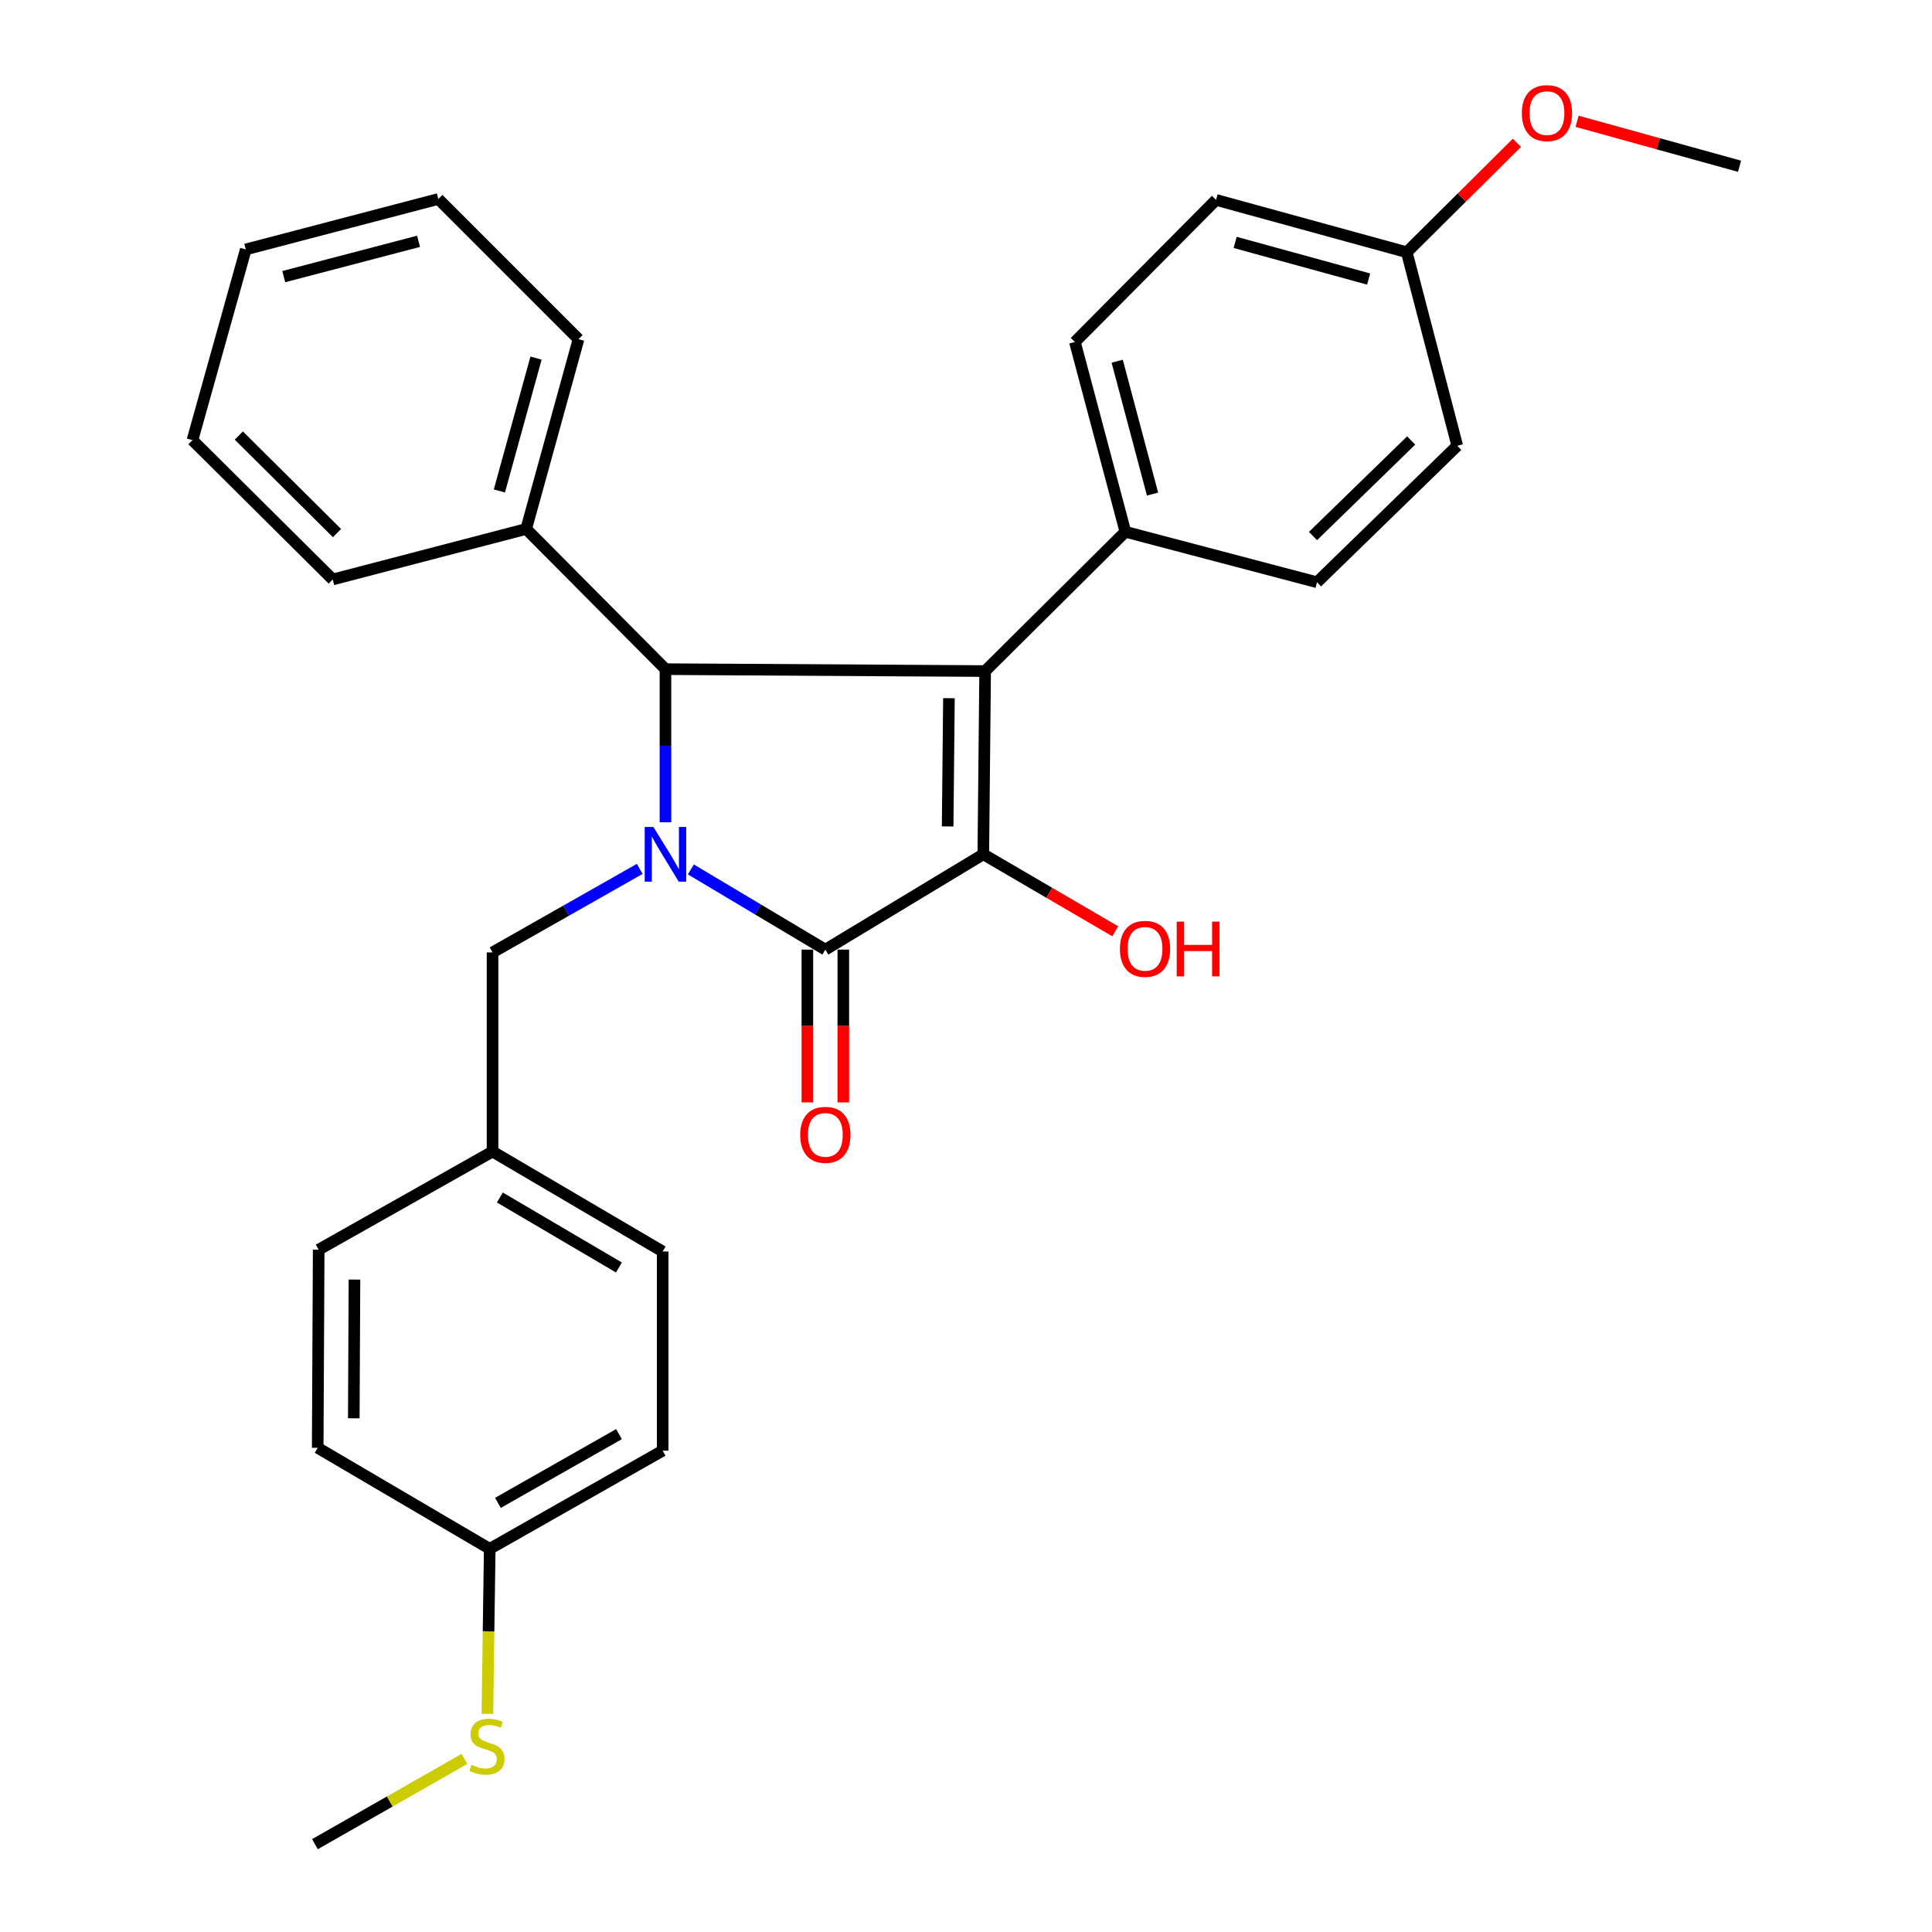 <?xml version='1.0' encoding='iso-8859-1'?>
<svg version='1.1' baseProfile='full'
              xmlns='http://www.w3.org/2000/svg'
                      xmlns:rdkit='http://www.rdkit.org/xml'
                      xmlns:xlink='http://www.w3.org/1999/xlink'
                  xml:space='preserve'
width='1000px' height='1000px' viewBox='0 0 1000 1000'>
<!-- END OF HEADER -->
<rect style='opacity:1.0;fill:#FFFFFF;stroke:none' width='1000' height='1000' x='0' y='0'> </rect>
<path class='bond-2' d='M 357.589,450.017 L 392.393,470.771' style='fill:none;fill-rule:evenodd;stroke:#0000FF;stroke-width:6px;stroke-linecap:butt;stroke-linejoin:miter;stroke-opacity:1' />
<path class='bond-2' d='M 392.393,470.771 L 427.196,491.525' style='fill:none;fill-rule:evenodd;stroke:#000000;stroke-width:6px;stroke-linecap:butt;stroke-linejoin:miter;stroke-opacity:1' />
<path class='bond-3' d='M 344.441,425.621 L 344.441,385.985' style='fill:none;fill-rule:evenodd;stroke:#0000FF;stroke-width:6px;stroke-linecap:butt;stroke-linejoin:miter;stroke-opacity:1' />
<path class='bond-3' d='M 344.441,385.985 L 344.441,346.35' style='fill:none;fill-rule:evenodd;stroke:#000000;stroke-width:6px;stroke-linecap:butt;stroke-linejoin:miter;stroke-opacity:1' />
<path class='bond-5' d='M 331.128,449.732 L 293.033,471.352' style='fill:none;fill-rule:evenodd;stroke:#0000FF;stroke-width:6px;stroke-linecap:butt;stroke-linejoin:miter;stroke-opacity:1' />
<path class='bond-5' d='M 293.033,471.352 L 254.939,492.972' style='fill:none;fill-rule:evenodd;stroke:#000000;stroke-width:6px;stroke-linecap:butt;stroke-linejoin:miter;stroke-opacity:1' />
<path class='bond-0' d='M 509.909,347.342 L 344.441,346.35' style='fill:none;fill-rule:evenodd;stroke:#000000;stroke-width:6px;stroke-linecap:butt;stroke-linejoin:miter;stroke-opacity:1' />
<path class='bond-4' d='M 509.909,347.342 L 582.497,275.251' style='fill:none;fill-rule:evenodd;stroke:#000000;stroke-width:6px;stroke-linecap:butt;stroke-linejoin:miter;stroke-opacity:1' />
<path class='bond-29' d='M 509.909,347.342 L 508.958,442.176' style='fill:none;fill-rule:evenodd;stroke:#000000;stroke-width:6px;stroke-linecap:butt;stroke-linejoin:miter;stroke-opacity:1' />
<path class='bond-29' d='M 491.169,361.381 L 490.503,427.765' style='fill:none;fill-rule:evenodd;stroke:#000000;stroke-width:6px;stroke-linecap:butt;stroke-linejoin:miter;stroke-opacity:1' />
<path class='bond-1' d='M 508.958,442.176 L 427.196,491.525' style='fill:none;fill-rule:evenodd;stroke:#000000;stroke-width:6px;stroke-linecap:butt;stroke-linejoin:miter;stroke-opacity:1' />
<path class='bond-8' d='M 508.958,442.176 L 543.1,462.106' style='fill:none;fill-rule:evenodd;stroke:#000000;stroke-width:6px;stroke-linecap:butt;stroke-linejoin:miter;stroke-opacity:1' />
<path class='bond-8' d='M 543.1,462.106 L 577.241,482.036' style='fill:none;fill-rule:evenodd;stroke:#FF0000;stroke-width:6px;stroke-linecap:butt;stroke-linejoin:miter;stroke-opacity:1' />
<path class='bond-6' d='M 417.896,491.525 L 417.896,531.065' style='fill:none;fill-rule:evenodd;stroke:#000000;stroke-width:6px;stroke-linecap:butt;stroke-linejoin:miter;stroke-opacity:1' />
<path class='bond-6' d='M 417.896,531.065 L 417.896,570.605' style='fill:none;fill-rule:evenodd;stroke:#FF0000;stroke-width:6px;stroke-linecap:butt;stroke-linejoin:miter;stroke-opacity:1' />
<path class='bond-6' d='M 436.495,491.525 L 436.495,531.065' style='fill:none;fill-rule:evenodd;stroke:#000000;stroke-width:6px;stroke-linecap:butt;stroke-linejoin:miter;stroke-opacity:1' />
<path class='bond-6' d='M 436.495,531.065 L 436.495,570.605' style='fill:none;fill-rule:evenodd;stroke:#FF0000;stroke-width:6px;stroke-linecap:butt;stroke-linejoin:miter;stroke-opacity:1' />
<path class='bond-7' d='M 344.441,346.35 L 272.349,273.794' style='fill:none;fill-rule:evenodd;stroke:#000000;stroke-width:6px;stroke-linecap:butt;stroke-linejoin:miter;stroke-opacity:1' />
<path class='bond-9' d='M 582.497,275.251 L 556.365,177.018' style='fill:none;fill-rule:evenodd;stroke:#000000;stroke-width:6px;stroke-linecap:butt;stroke-linejoin:miter;stroke-opacity:1' />
<path class='bond-9' d='M 596.551,255.735 L 578.259,186.971' style='fill:none;fill-rule:evenodd;stroke:#000000;stroke-width:6px;stroke-linecap:butt;stroke-linejoin:miter;stroke-opacity:1' />
<path class='bond-10' d='M 582.497,275.251 L 681.691,301.372' style='fill:none;fill-rule:evenodd;stroke:#000000;stroke-width:6px;stroke-linecap:butt;stroke-linejoin:miter;stroke-opacity:1' />
<path class='bond-11' d='M 254.939,492.972 L 254.939,596.031' style='fill:none;fill-rule:evenodd;stroke:#000000;stroke-width:6px;stroke-linecap:butt;stroke-linejoin:miter;stroke-opacity:1' />
<path class='bond-22' d='M 272.349,273.794 L 299.442,175.561' style='fill:none;fill-rule:evenodd;stroke:#000000;stroke-width:6px;stroke-linecap:butt;stroke-linejoin:miter;stroke-opacity:1' />
<path class='bond-22' d='M 258.484,254.114 L 277.448,185.351' style='fill:none;fill-rule:evenodd;stroke:#000000;stroke-width:6px;stroke-linecap:butt;stroke-linejoin:miter;stroke-opacity:1' />
<path class='bond-23' d='M 272.349,273.794 L 172.215,299.936' style='fill:none;fill-rule:evenodd;stroke:#000000;stroke-width:6px;stroke-linecap:butt;stroke-linejoin:miter;stroke-opacity:1' />
<path class='bond-16' d='M 556.365,177.018 L 629.428,103.469' style='fill:none;fill-rule:evenodd;stroke:#000000;stroke-width:6px;stroke-linecap:butt;stroke-linejoin:miter;stroke-opacity:1' />
<path class='bond-15' d='M 681.691,301.372 L 754.278,230.727' style='fill:none;fill-rule:evenodd;stroke:#000000;stroke-width:6px;stroke-linecap:butt;stroke-linejoin:miter;stroke-opacity:1' />
<path class='bond-15' d='M 679.607,277.447 L 730.418,227.995' style='fill:none;fill-rule:evenodd;stroke:#000000;stroke-width:6px;stroke-linecap:butt;stroke-linejoin:miter;stroke-opacity:1' />
<path class='bond-17' d='M 254.939,596.031 L 164.951,646.826' style='fill:none;fill-rule:evenodd;stroke:#000000;stroke-width:6px;stroke-linecap:butt;stroke-linejoin:miter;stroke-opacity:1' />
<path class='bond-18' d='M 254.939,596.031 L 342.994,647.777' style='fill:none;fill-rule:evenodd;stroke:#000000;stroke-width:6px;stroke-linecap:butt;stroke-linejoin:miter;stroke-opacity:1' />
<path class='bond-18' d='M 258.724,619.828 L 320.363,656.05' style='fill:none;fill-rule:evenodd;stroke:#000000;stroke-width:6px;stroke-linecap:butt;stroke-linejoin:miter;stroke-opacity:1' />
<path class='bond-12' d='M 253.482,801.673 L 342.994,750.856' style='fill:none;fill-rule:evenodd;stroke:#000000;stroke-width:6px;stroke-linecap:butt;stroke-linejoin:miter;stroke-opacity:1' />
<path class='bond-12' d='M 257.726,777.876 L 320.385,742.304' style='fill:none;fill-rule:evenodd;stroke:#000000;stroke-width:6px;stroke-linecap:butt;stroke-linejoin:miter;stroke-opacity:1' />
<path class='bond-13' d='M 253.482,801.673 L 252.872,844.385' style='fill:none;fill-rule:evenodd;stroke:#000000;stroke-width:6px;stroke-linecap:butt;stroke-linejoin:miter;stroke-opacity:1' />
<path class='bond-13' d='M 252.872,844.385 L 252.263,887.098' style='fill:none;fill-rule:evenodd;stroke:#CCCC00;stroke-width:6px;stroke-linecap:butt;stroke-linejoin:miter;stroke-opacity:1' />
<path class='bond-30' d='M 253.482,801.673 L 164.444,749.399' style='fill:none;fill-rule:evenodd;stroke:#000000;stroke-width:6px;stroke-linecap:butt;stroke-linejoin:miter;stroke-opacity:1' />
<path class='bond-24' d='M 240.383,910.411 L 201.695,932.478' style='fill:none;fill-rule:evenodd;stroke:#CCCC00;stroke-width:6px;stroke-linecap:butt;stroke-linejoin:miter;stroke-opacity:1' />
<path class='bond-24' d='M 201.695,932.478 L 163.008,954.545' style='fill:none;fill-rule:evenodd;stroke:#000000;stroke-width:6px;stroke-linecap:butt;stroke-linejoin:miter;stroke-opacity:1' />
<path class='bond-14' d='M 728.136,130.562 L 754.278,230.727' style='fill:none;fill-rule:evenodd;stroke:#000000;stroke-width:6px;stroke-linecap:butt;stroke-linejoin:miter;stroke-opacity:1' />
<path class='bond-21' d='M 728.136,130.562 L 756.641,102.244' style='fill:none;fill-rule:evenodd;stroke:#000000;stroke-width:6px;stroke-linecap:butt;stroke-linejoin:miter;stroke-opacity:1' />
<path class='bond-21' d='M 756.641,102.244 L 785.146,73.925' style='fill:none;fill-rule:evenodd;stroke:#FF0000;stroke-width:6px;stroke-linecap:butt;stroke-linejoin:miter;stroke-opacity:1' />
<path class='bond-32' d='M 728.136,130.562 L 629.428,103.469' style='fill:none;fill-rule:evenodd;stroke:#000000;stroke-width:6px;stroke-linecap:butt;stroke-linejoin:miter;stroke-opacity:1' />
<path class='bond-32' d='M 708.407,144.433 L 639.311,125.469' style='fill:none;fill-rule:evenodd;stroke:#000000;stroke-width:6px;stroke-linecap:butt;stroke-linejoin:miter;stroke-opacity:1' />
<path class='bond-20' d='M 164.951,646.826 L 164.444,749.399' style='fill:none;fill-rule:evenodd;stroke:#000000;stroke-width:6px;stroke-linecap:butt;stroke-linejoin:miter;stroke-opacity:1' />
<path class='bond-20' d='M 183.474,662.304 L 183.119,734.105' style='fill:none;fill-rule:evenodd;stroke:#000000;stroke-width:6px;stroke-linecap:butt;stroke-linejoin:miter;stroke-opacity:1' />
<path class='bond-19' d='M 342.994,647.777 L 342.994,750.856' style='fill:none;fill-rule:evenodd;stroke:#000000;stroke-width:6px;stroke-linecap:butt;stroke-linejoin:miter;stroke-opacity:1' />
<path class='bond-25' d='M 816.289,62.782 L 858.336,74.415' style='fill:none;fill-rule:evenodd;stroke:#FF0000;stroke-width:6px;stroke-linecap:butt;stroke-linejoin:miter;stroke-opacity:1' />
<path class='bond-25' d='M 858.336,74.415 L 900.383,86.048' style='fill:none;fill-rule:evenodd;stroke:#000000;stroke-width:6px;stroke-linecap:butt;stroke-linejoin:miter;stroke-opacity:1' />
<path class='bond-26' d='M 299.442,175.561 L 226.875,102.994' style='fill:none;fill-rule:evenodd;stroke:#000000;stroke-width:6px;stroke-linecap:butt;stroke-linejoin:miter;stroke-opacity:1' />
<path class='bond-27' d='M 172.215,299.936 L 99.617,227.813' style='fill:none;fill-rule:evenodd;stroke:#000000;stroke-width:6px;stroke-linecap:butt;stroke-linejoin:miter;stroke-opacity:1' />
<path class='bond-27' d='M 174.433,275.923 L 123.615,225.437' style='fill:none;fill-rule:evenodd;stroke:#000000;stroke-width:6px;stroke-linecap:butt;stroke-linejoin:miter;stroke-opacity:1' />
<path class='bond-31' d='M 226.875,102.994 L 127.216,129.105' style='fill:none;fill-rule:evenodd;stroke:#000000;stroke-width:6px;stroke-linecap:butt;stroke-linejoin:miter;stroke-opacity:1' />
<path class='bond-31' d='M 216.64,124.902 L 146.878,143.18' style='fill:none;fill-rule:evenodd;stroke:#000000;stroke-width:6px;stroke-linecap:butt;stroke-linejoin:miter;stroke-opacity:1' />
<path class='bond-28' d='M 99.617,227.813 L 127.216,129.105' style='fill:none;fill-rule:evenodd;stroke:#000000;stroke-width:6px;stroke-linecap:butt;stroke-linejoin:miter;stroke-opacity:1' />
<path  class='atom-0' d='M 338.181 428.016
L 347.461 443.016
Q 348.381 444.496, 349.861 447.176
Q 351.341 449.856, 351.421 450.016
L 351.421 428.016
L 355.181 428.016
L 355.181 456.336
L 351.301 456.336
L 341.341 439.936
Q 340.181 438.016, 338.941 435.816
Q 337.741 433.616, 337.381 432.936
L 337.381 456.336
L 333.701 456.336
L 333.701 428.016
L 338.181 428.016
' fill='#0000FF'/>
<path  class='atom-7' d='M 414.196 587.4
Q 414.196 580.6, 417.556 576.8
Q 420.916 573, 427.196 573
Q 433.476 573, 436.836 576.8
Q 440.196 580.6, 440.196 587.4
Q 440.196 594.28, 436.796 598.2
Q 433.396 602.08, 427.196 602.08
Q 420.956 602.08, 417.556 598.2
Q 414.196 594.32, 414.196 587.4
M 427.196 598.88
Q 431.516 598.88, 433.836 596
Q 436.196 593.08, 436.196 587.4
Q 436.196 581.84, 433.836 579.04
Q 431.516 576.2, 427.196 576.2
Q 422.876 576.2, 420.516 579
Q 418.196 581.8, 418.196 587.4
Q 418.196 593.12, 420.516 596
Q 422.876 598.88, 427.196 598.88
' fill='#FF0000'/>
<path  class='atom-9' d='M 579.664 491.12
Q 579.664 484.32, 583.024 480.52
Q 586.384 476.72, 592.664 476.72
Q 598.944 476.72, 602.304 480.52
Q 605.664 484.32, 605.664 491.12
Q 605.664 498, 602.264 501.92
Q 598.864 505.8, 592.664 505.8
Q 586.424 505.8, 583.024 501.92
Q 579.664 498.04, 579.664 491.12
M 592.664 502.6
Q 596.984 502.6, 599.304 499.72
Q 601.664 496.8, 601.664 491.12
Q 601.664 485.56, 599.304 482.76
Q 596.984 479.92, 592.664 479.92
Q 588.344 479.92, 585.984 482.72
Q 583.664 485.52, 583.664 491.12
Q 583.664 496.84, 585.984 499.72
Q 588.344 502.6, 592.664 502.6
' fill='#FF0000'/>
<path  class='atom-9' d='M 609.064 477.04
L 612.904 477.04
L 612.904 489.08
L 627.384 489.08
L 627.384 477.04
L 631.224 477.04
L 631.224 505.36
L 627.384 505.36
L 627.384 492.28
L 612.904 492.28
L 612.904 505.36
L 609.064 505.36
L 609.064 477.04
' fill='#FF0000'/>
<path  class='atom-14' d='M 244.025 913.49
Q 244.345 913.61, 245.665 914.17
Q 246.985 914.73, 248.425 915.09
Q 249.905 915.41, 251.345 915.41
Q 254.025 915.41, 255.585 914.13
Q 257.145 912.81, 257.145 910.53
Q 257.145 908.97, 256.345 908.01
Q 255.585 907.05, 254.385 906.53
Q 253.185 906.01, 251.185 905.41
Q 248.665 904.65, 247.145 903.93
Q 245.665 903.21, 244.585 901.69
Q 243.545 900.17, 243.545 897.61
Q 243.545 894.05, 245.945 891.85
Q 248.385 889.65, 253.185 889.65
Q 256.465 889.65, 260.185 891.21
L 259.265 894.29
Q 255.865 892.89, 253.305 892.89
Q 250.545 892.89, 249.025 894.05
Q 247.505 895.17, 247.545 897.13
Q 247.545 898.65, 248.305 899.57
Q 249.105 900.49, 250.225 901.01
Q 251.385 901.53, 253.305 902.13
Q 255.865 902.93, 257.385 903.73
Q 258.905 904.53, 259.985 906.17
Q 261.105 907.77, 261.105 910.53
Q 261.105 914.45, 258.465 916.57
Q 255.865 918.65, 251.505 918.65
Q 248.985 918.65, 247.065 918.09
Q 245.185 917.57, 242.945 916.65
L 244.025 913.49
' fill='#CCCC00'/>
<path  class='atom-22' d='M 787.703 58.55
Q 787.703 51.75, 791.063 47.95
Q 794.423 44.15, 800.703 44.15
Q 806.983 44.15, 810.343 47.95
Q 813.703 51.75, 813.703 58.55
Q 813.703 65.43, 810.303 69.35
Q 806.903 73.23, 800.703 73.23
Q 794.463 73.23, 791.063 69.35
Q 787.703 65.47, 787.703 58.55
M 800.703 70.03
Q 805.023 70.03, 807.343 67.15
Q 809.703 64.23, 809.703 58.55
Q 809.703 52.99, 807.343 50.19
Q 805.023 47.35, 800.703 47.35
Q 796.383 47.35, 794.023 50.15
Q 791.703 52.95, 791.703 58.55
Q 791.703 64.27, 794.023 67.15
Q 796.383 70.03, 800.703 70.03
' fill='#FF0000'/>
</svg>
